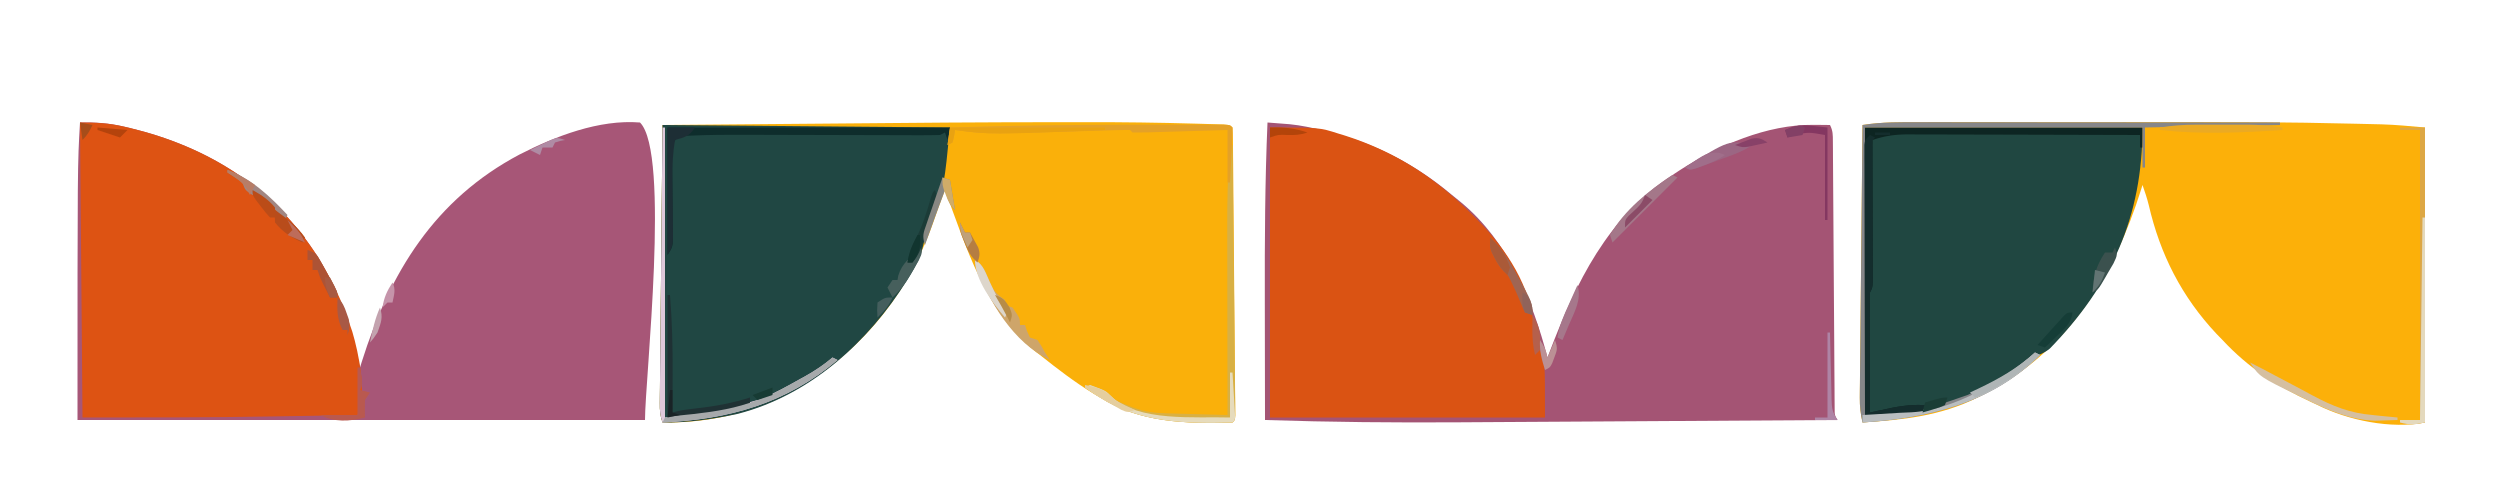 <?xml version="1.0" encoding="UTF-8"?>
<svg xmlns="http://www.w3.org/2000/svg" version="1.1" width="1000" height="200">
<path d="M0 0 C2.016 -0.002 4.032 -0.005 6.049 -0.009 C20.376 -0.032 34.688 0.153 49.01 0.569 C50.079 0.598 50.079 0.598 51.17 0.628 C53.173 0.683 55.174 0.747 57.176 0.811 C58.326 0.847 59.476 0.883 60.66 0.92 C63.248 1.123 63.248 1.123 64.248 2.123 C64.358 3.639 64.399 5.159 64.413 6.679 C64.424 7.663 64.435 8.647 64.447 9.662 C64.454 10.751 64.462 11.839 64.469 12.961 C64.481 14.101 64.492 15.241 64.504 16.415 C64.541 20.203 64.57 23.991 64.599 27.78 C64.623 30.399 64.646 33.018 64.67 35.638 C64.718 41.136 64.763 46.634 64.806 52.132 C64.855 58.497 64.911 64.861 64.971 71.226 C65.028 77.338 65.08 83.45 65.13 89.562 C65.151 92.168 65.174 94.774 65.199 97.38 C65.233 101.015 65.26 104.65 65.285 108.285 C65.297 109.374 65.308 110.463 65.32 111.585 C65.326 112.569 65.331 113.554 65.337 114.568 C65.347 115.859 65.347 115.859 65.358 117.176 C65.248 119.123 65.248 119.123 64.248 120.123 C45.651 120.647 27.318 120.218 11.248 110.123 C10.367 109.597 9.487 109.072 8.58 108.53 C1.05 103.923 -5.863 98.62 -12.752 93.123 C-13.483 92.561 -14.214 91.999 -14.967 91.42 C-34.727 75.418 -42.228 50.054 -50.752 27.123 C-52.317 31.242 -53.846 35.361 -55.26 39.534 C-65.946 70.605 -87.479 95.692 -116.998 110.373 C-131.435 117.237 -147.756 120.343 -163.752 120.123 C-164.727 117.198 -164.864 115.399 -164.834 112.359 C-164.827 111.379 -164.82 110.398 -164.813 109.389 C-164.8 108.315 -164.787 107.241 -164.774 106.134 C-164.764 105.003 -164.755 103.871 -164.745 102.705 C-164.712 98.955 -164.671 95.205 -164.631 91.455 C-164.607 88.859 -164.583 86.262 -164.559 83.666 C-164.503 77.525 -164.442 71.384 -164.379 65.243 C-164.307 58.252 -164.241 51.26 -164.176 44.269 C-164.041 29.887 -163.899 15.505 -163.752 1.123 C-39.653 0.02 -39.653 0.02 0 0 Z " fill="#FAB00A" transform="translate(428.752,48.877)"/>
<path d="M0 0 C1.491 -0.001 2.983 -0.003 4.474 -0.005 C8.52 -0.01 12.566 -0.008 16.612 -0.005 C20.9 -0.002 25.187 -0.005 29.474 -0.006 C36.715 -0.008 43.955 -0.006 51.196 -0.001 C58.532 0.004 65.868 0.004 73.204 -0.001 C143.143 -0.046 143.143 -0.046 172.176 0.575 C173.114 0.594 174.053 0.614 175.021 0.634 C177.603 0.689 180.185 0.751 182.767 0.817 C183.478 0.834 184.189 0.85 184.921 0.867 C190.749 1.035 196.398 1.598 202.242 2.129 C202.242 41.069 202.242 80.009 202.242 120.129 C188.672 122.843 171.477 119.274 159.242 113.129 C158.41 112.741 157.578 112.353 156.72 111.954 C142.83 105.472 131.686 98.363 121.242 87.129 C120.459 86.328 119.677 85.526 118.871 84.7 C104.922 69.853 96.283 52.83 91.747 33.164 C91.068 30.43 90.184 27.783 89.242 25.129 C89.072 25.682 88.902 26.234 88.726 26.803 C78.117 60.86 59.72 90.936 27.329 108.058 C26.64 108.411 25.951 108.765 25.242 109.129 C24.527 109.497 23.813 109.865 23.077 110.244 C8.38 117.535 -6.538 119.061 -22.758 120.129 C-23.521 116.751 -23.875 113.661 -23.84 110.2 C-23.833 109.234 -23.826 108.268 -23.819 107.273 C-23.806 106.225 -23.793 105.177 -23.78 104.097 C-23.77 102.984 -23.761 101.872 -23.751 100.725 C-23.718 97.051 -23.677 93.377 -23.637 89.704 C-23.613 87.155 -23.589 84.606 -23.565 82.057 C-23.509 76.037 -23.448 70.016 -23.385 63.996 C-23.313 57.14 -23.247 50.284 -23.182 43.427 C-23.047 29.328 -22.905 15.229 -22.758 1.129 C-15.182 -0.081 -7.655 -0.012 0 0 Z " fill="#FCB009" transform="translate(767.758,48.871)"/>
<path d="M0 0 C1.891 0.143 3.782 0.29 5.673 0.439 C7.252 0.561 7.252 0.561 8.863 0.686 C13.446 1.145 17.845 2.09 22.312 3.188 C23.215 3.407 24.118 3.627 25.049 3.854 C43.229 8.457 59.081 16.719 73.453 28.711 C74.799 29.833 76.164 30.932 77.531 32.027 C96.268 47.63 105.978 71.01 112 94 C112.251 93.337 112.501 92.674 112.759 91.991 C123.412 64.023 136.038 37.711 162 21 C163.5 20.01 163.5 20.01 165.031 19 C180.385 9.162 199.766 0.764 218.312 0.938 C219.567 0.947 220.821 0.956 222.113 0.965 C223.066 0.976 224.019 0.988 225 1 C226.196 3.392 226.135 4.884 226.151 7.555 C226.16 8.514 226.168 9.473 226.177 10.461 C226.181 11.517 226.185 12.573 226.189 13.66 C226.202 15.324 226.202 15.324 226.215 17.021 C226.232 19.435 226.247 21.849 226.26 24.263 C226.281 28.078 226.308 31.892 226.337 35.707 C226.402 44.494 226.458 53.281 226.513 62.067 C226.568 70.758 226.627 79.449 226.692 88.139 C226.719 91.907 226.739 95.676 226.76 99.444 C226.776 101.742 226.793 104.041 226.811 106.34 C226.815 107.395 226.819 108.451 226.823 109.539 C226.832 110.498 226.84 111.457 226.849 112.445 C226.854 113.281 226.859 114.118 226.864 114.979 C226.874 117.07 226.874 117.07 228 119 C203.901 119.155 179.801 119.303 155.702 119.443 C144.508 119.508 133.313 119.575 122.119 119.648 C112.341 119.712 102.563 119.771 92.786 119.825 C87.627 119.854 82.469 119.884 77.311 119.921 C51.185 120.102 25.113 119.856 -1 119 C-1.02 109.077 -1.039 99.155 -1.049 89.232 C-1.055 83.134 -1.062 77.035 -1.075 70.936 C-1.128 47.269 -1.015 23.649 0 0 Z " fill="#A45474" transform="translate(507,49)"/>
<path d="M0 0 C6.116 -0.157 11.551 0.232 17.5 1.625 C18.275 1.805 19.05 1.984 19.848 2.169 C51.566 9.823 77.71 26.227 95.284 54.032 C103.771 67.966 108.594 82.113 112 98 C112.231 97.261 112.461 96.521 112.699 95.76 C123.909 60.161 141.759 30.811 175.851 12.781 C190.181 5.484 207.651 -1.308 224 0 C236.177 12.177 226 102.744 226 119 C151.09 119 76.18 119 -1 119 C-1 17 -1 17 0 0 Z " fill="#A75677" transform="translate(32,49)"/>
<path d="M0 0 C37.95 0.33 75.9 0.66 115 1 C112.705 23.951 112.705 23.951 109 33.75 C108.289 35.723 107.581 37.697 106.875 39.672 C106.542 40.585 106.21 41.499 105.867 42.44 C105.099 44.707 104.513 46.919 104 49.254 C102.886 53.426 101.271 56.557 99 60.188 C98.603 60.831 98.207 61.475 97.798 62.138 C82.297 86.833 59.125 107.98 30.298 115.496 C20.494 117.646 10.048 119.138 0 119 C-0.975 116.075 -1.112 114.275 -1.082 111.235 C-1.075 110.255 -1.068 109.275 -1.061 108.265 C-1.048 107.191 -1.035 106.117 -1.022 105.011 C-1.012 103.879 -1.003 102.747 -0.993 101.581 C-0.96 97.831 -0.919 94.082 -0.879 90.332 C-0.855 87.736 -0.831 85.139 -0.807 82.543 C-0.751 76.402 -0.69 70.261 -0.627 64.12 C-0.548 56.442 -0.476 48.765 -0.404 41.088 C-0.276 27.392 -0.138 13.696 0 0 Z " fill="#204743" transform="translate(265,50)"/>
<path d="M0 0 C6.364 0 11.467 0.212 17.5 1.625 C18.275 1.805 19.05 1.984 19.848 2.169 C51.566 9.823 77.71 26.227 95.284 54.032 C100.526 62.638 104.868 71.395 108 81 C108.307 81.891 108.614 82.781 108.93 83.699 C111.409 91.975 115.022 108.956 111 117 C103.302 117.135 95.605 117.265 87.907 117.391 C84.326 117.45 80.746 117.51 77.166 117.573 C51.77 118.017 26.406 118 1 118 C0.67 79.06 0.34 40.12 0 0 Z " fill="#DD5313" transform="translate(32,49)"/>
<path d="M0 0 C19.771 0 19.771 0 27.375 2.438 C28.244 2.703 29.114 2.968 30.01 3.241 C51.441 10.078 68.522 21.685 84 38 C84.518 38.535 85.036 39.07 85.57 39.621 C96.573 51.487 105.576 66.724 105.797 83.102 C105.773 86.197 105.773 86.197 108 89 C110 93 110 93 110 116 C73.7 116 37.4 116 0 116 C0 77.72 0 39.44 0 0 Z " fill="#DA5313" transform="translate(508,51)"/>
<path d="M0 0 C36.63 0 73.26 0 111 0 C111 35.666 98.624 63.053 73.922 88.441 C71.724 90.223 69.624 90.967 67 92 C65.343 93.165 63.72 94.378 62.125 95.625 C42.627 110.033 24.175 115 0 115 C0 77.05 0 39.1 0 0 Z " fill="#204741" transform="translate(746,51)"/>
<path d="M0 0 C36.63 0 73.26 0 111 0 C111 2.64 111 5.28 111 8 C110.67 8 110.34 8 110 8 C110 6.35 110 4.7 110 3 C97.083 2.954 84.165 2.918 71.248 2.896 C65.249 2.886 59.251 2.872 53.253 2.849 C47.463 2.827 41.672 2.815 35.882 2.81 C33.675 2.807 31.467 2.799 29.26 2.789 C26.165 2.774 23.07 2.772 19.974 2.773 C19.064 2.766 18.155 2.759 17.217 2.751 C12.086 2.768 7.861 3.334 3 5 C3.002 5.735 3.004 6.469 3.007 7.226 C3.027 14.142 3.042 21.058 3.052 27.974 C3.057 31.53 3.064 35.086 3.075 38.642 C3.088 42.727 3.093 46.813 3.098 50.898 C3.103 52.179 3.108 53.459 3.113 54.778 C3.113 55.959 3.113 57.14 3.114 58.357 C3.116 59.401 3.118 60.444 3.12 61.52 C3 64 3 64 2 66 C1.91 67.542 1.882 69.088 1.886 70.633 C1.887 71.594 1.887 72.555 1.887 73.545 C1.892 74.585 1.897 75.624 1.902 76.695 C1.904 78.289 1.904 78.289 1.907 79.915 C1.912 83.319 1.925 86.722 1.938 90.125 C1.943 92.428 1.947 94.732 1.951 97.035 C1.962 102.69 1.979 108.345 2 114 C3.002 113.783 4.003 113.567 5.035 113.344 C6.378 113.062 7.72 112.781 9.062 112.5 C9.719 112.357 10.376 112.214 11.053 112.066 C15.431 111.16 19.504 110.86 24 111 C23.67 111.99 23.34 112.98 23 114 C16 115 16 115 0 115 C0 77.05 0 39.1 0 0 Z " fill="#0D2522" transform="translate(746,51)"/>
<path d="M0 0 C1.568 0 3.135 0 4.703 -0 C8.94 -0.001 13.177 0.005 17.414 0.012 C21.849 0.018 26.284 0.019 30.719 0.02 C39.109 0.023 47.498 0.031 55.888 0.042 C65.443 0.053 74.998 0.058 84.553 0.063 C104.201 0.074 123.848 0.091 143.496 0.114 C143.496 0.444 143.496 0.774 143.496 1.114 C125.676 1.444 107.856 1.774 89.496 2.114 C89.496 7.394 89.496 12.674 89.496 18.114 C89.166 18.114 88.836 18.114 88.496 18.114 C88.496 12.834 88.496 7.554 88.496 2.114 C51.866 2.114 15.236 2.114 -22.504 2.114 C-22.504 40.064 -22.504 78.014 -22.504 117.114 C-0.792 115.835 -0.792 115.835 18.496 109.114 C19.207 108.774 19.919 108.434 20.651 108.084 C29.762 103.683 37.949 98.919 45.496 92.114 C46.156 92.444 46.816 92.774 47.496 93.114 C28.018 112.468 3.007 118.367 -23.504 120.114 C-24.267 116.735 -24.621 113.645 -24.586 110.184 C-24.579 109.218 -24.572 108.252 -24.565 107.257 C-24.552 106.209 -24.539 105.161 -24.526 104.081 C-24.516 102.968 -24.506 101.856 -24.497 100.709 C-24.464 97.035 -24.423 93.362 -24.383 89.688 C-24.359 87.139 -24.335 84.59 -24.311 82.041 C-24.255 76.021 -24.194 70 -24.131 63.98 C-24.059 57.124 -23.993 50.268 -23.927 43.412 C-23.793 29.312 -23.651 15.213 -23.504 1.114 C-15.694 -0.157 -7.888 -0.02 0 0 Z " fill="#868689" transform="translate(768.504,48.886)"/>
<path d="M0 0 C37.29 0 74.58 0 113 0 C112.67 1.65 112.34 3.3 112 5 C111.505 3.515 111.505 3.515 111 2 C110.34 2.33 109.68 2.66 109 3 C106.17 3.088 103.364 3.115 100.534 3.098 C99.657 3.096 98.78 3.095 97.877 3.093 C95.967 3.089 94.058 3.083 92.148 3.075 C89.115 3.062 86.083 3.056 83.051 3.051 C75.508 3.038 67.966 3.014 60.424 2.99 C54.068 2.97 47.712 2.954 41.356 2.944 C38.387 2.938 35.418 2.925 32.448 2.912 C24.728 2.889 17.005 2.892 9.292 3.254 C8.301 3.3 7.31 3.346 6.289 3.393 C3.876 3.777 3.876 3.777 2.681 5.792 C1.989 8.034 1.769 9.739 1.805 12.078 C1.811 12.869 1.818 13.66 1.825 14.475 C1.841 15.32 1.858 16.165 1.875 17.035 C1.883 17.91 1.89 18.785 1.898 19.687 C1.922 22.479 1.96 25.271 2 28.062 C2.053 31.741 2.093 35.419 2.125 39.098 C2.142 39.945 2.158 40.791 2.175 41.664 C2.226 47.662 2.226 47.662 0 51 C0 34.17 0 17.34 0 0 Z " fill="#0E2D2C" transform="translate(267,51)"/>
<path d="M0 0 C0.33 0 0.66 0 1 0 C1.154 14.325 1.302 28.65 1.443 42.975 C1.509 49.626 1.576 56.277 1.648 62.927 C1.717 69.34 1.782 75.753 1.843 82.165 C1.867 84.618 1.893 87.07 1.921 89.523 C1.959 92.945 1.991 96.367 2.022 99.789 C2.035 100.814 2.048 101.839 2.061 102.895 C2.068 103.822 2.075 104.749 2.082 105.704 C2.091 106.514 2.099 107.324 2.107 108.159 C2 110 2 110 1 111 C-17.528 111.522 -36.01 111.156 -52 101 C-52.664 100.578 -53.328 100.157 -54.012 99.723 C-55.358 98.841 -56.683 97.925 -58 97 C-57.01 96.505 -57.01 96.505 -56 96 C-49.665 98.304 -49.665 98.304 -47.59 100.477 C-45.569 102.413 -43.609 103.139 -41 104.125 C-40.134 104.458 -39.267 104.79 -38.375 105.133 C-34.028 106.72 -30.297 107.204 -25.707 107.316 C-25.001 107.337 -24.295 107.358 -23.568 107.379 C-21.316 107.445 -19.064 107.504 -16.812 107.562 C-15.284 107.606 -13.756 107.649 -12.229 107.693 C-8.486 107.8 -4.743 107.902 -1 108 C-1.002 106.868 -1.004 105.736 -1.007 104.57 C-1.027 93.847 -1.042 83.124 -1.052 72.4 C-1.057 66.889 -1.064 61.377 -1.075 55.865 C-1.086 50.536 -1.092 45.206 -1.095 39.876 C-1.097 37.854 -1.1 35.831 -1.106 33.809 C-1.135 22.491 -0.966 11.282 0 0 Z " fill="#D8B044" transform="translate(492,58)"/>
<path d="M0 0 C1.98 0 3.96 0 6 0 C6 0.33 6 0.66 6 1 C4.02 1 2.04 1 0 1 C0 0.67 0 0.34 0 0 Z M-2 1 C-1.34 1.33 -0.68 1.66 0 2 C-0.33 2.33 -0.66 2.66 -1 3 C-1.089 4.831 -1.107 6.665 -1.098 8.498 C-1.094 9.672 -1.091 10.847 -1.088 12.057 C-1.079 13.337 -1.071 14.616 -1.062 15.934 C-1.057 17.925 -1.051 19.916 -1.045 21.907 C-1.032 26.128 -1.01 30.349 -0.99 34.571 C-0.973 38.041 -0.958 41.511 -0.949 44.981 C-0.941 47.589 -0.929 50.196 -0.912 52.804 C-0.909 53.981 -0.906 55.159 -0.902 56.373 C-0.897 57.413 -0.892 58.454 -0.886 59.526 C-1 62 -1 62 -2 64 C-2.09 65.542 -2.118 67.088 -2.114 68.633 C-2.113 69.594 -2.113 70.555 -2.113 71.545 C-2.108 72.585 -2.103 73.624 -2.098 74.695 C-2.096 76.289 -2.096 76.289 -2.093 77.915 C-2.088 81.319 -2.075 84.722 -2.062 88.125 C-2.057 90.428 -2.053 92.732 -2.049 95.035 C-2.038 100.69 -2.021 106.345 -2 112 C-0.998 111.783 0.003 111.567 1.035 111.344 C2.378 111.062 3.72 110.781 5.062 110.5 C5.719 110.357 6.376 110.214 7.053 110.066 C11.431 109.16 15.504 108.86 20 109 C19.67 109.99 19.34 110.98 19 112 C13.798 112.868 8.83 113.125 3.562 113.062 C2.831 113.058 2.099 113.053 1.346 113.049 C-0.436 113.037 -2.218 113.019 -4 113 C-4.047 98.692 -4.082 84.385 -4.104 70.077 C-4.114 63.434 -4.128 56.791 -4.151 50.148 C-4.173 43.742 -4.185 37.336 -4.19 30.93 C-4.193 28.481 -4.201 26.032 -4.211 23.583 C-4.226 20.164 -4.228 16.744 -4.227 13.325 C-4.234 12.303 -4.241 11.282 -4.249 10.23 C-4.246 9.301 -4.243 8.373 -4.241 7.417 C-4.242 6.607 -4.244 5.798 -4.246 4.964 C-4 3 -4 3 -2 1 Z " fill="#142D2D" transform="translate(750,53)"/>
<path d="M0 0 C3.3 0 6.6 0 10 0 C10 38.94 10 77.88 10 118 C5.651 118.87 4.029 119.036 0 118 C0 117.67 0 117.34 0 117 C2.64 117 5.28 117 8 117 C8 78.72 8 40.44 8 1 C5.36 1 2.72 1 0 1 C0 0.67 0 0.34 0 0 Z " fill="#DDA744" transform="translate(960,51)"/>
<path d="M0 0 C0.33 0 0.66 0 1 0 C1 38.28 1 76.56 1 116 C20.103 114.053 20.103 114.053 38 109 C38.73 108.727 39.459 108.453 40.211 108.172 C45.43 106.038 50.327 103.235 55.25 100.5 C55.936 100.12 56.622 99.74 57.329 99.349 C61.171 97.177 64.628 94.876 68 92 C68.66 92.33 69.32 92.66 70 93 C49.368 110.466 26.455 116.767 0 118 C-0.972 115.085 -1.112 113.301 -1.082 110.273 C-1.075 109.302 -1.068 108.33 -1.061 107.329 C-1.042 105.732 -1.042 105.732 -1.022 104.103 C-1.012 102.981 -1.003 101.859 -0.993 100.702 C-0.96 96.985 -0.919 93.268 -0.879 89.551 C-0.855 86.977 -0.831 84.403 -0.807 81.829 C-0.751 75.741 -0.69 69.653 -0.627 63.565 C-0.555 56.634 -0.489 49.703 -0.424 42.772 C-0.289 28.515 -0.147 14.257 0 0 Z " fill="#DEC8DA" transform="translate(265,51)"/>
<path d="M0 0 C2.414 -0.002 4.828 -0.005 7.241 -0.009 C11.077 -0.015 14.913 -0.015 18.748 -0.011 C20.183 -0.01 21.618 -0.011 23.053 -0.013 C25.026 -0.015 26.998 -0.011 28.971 -0.006 C30.086 -0.005 31.2 -0.004 32.349 -0.004 C34.844 0.123 34.844 0.123 35.844 1.123 C35.86 2.761 35.807 4.398 35.723 6.034 C35.674 7.023 35.626 8.012 35.576 9.032 C35.52 10.073 35.464 11.113 35.406 12.186 C35.354 13.231 35.302 14.275 35.248 15.352 C35.118 17.943 34.983 20.533 34.844 23.123 C34.514 23.123 34.184 23.123 33.844 23.123 C33.844 16.193 33.844 9.263 33.844 2.123 C29.746 2.249 29.746 2.249 25.566 2.377 C22.932 2.455 20.298 2.53 17.663 2.606 C15.827 2.659 13.991 2.714 12.155 2.772 C9.521 2.853 6.888 2.928 4.254 3.002 C3.428 3.029 2.602 3.056 1.751 3.084 C-0.218 3.136 -2.187 3.135 -4.156 3.123 C-4.651 2.628 -4.651 2.628 -5.156 2.123 C-7.725 2.106 -10.263 2.153 -12.828 2.244 C-13.614 2.268 -14.4 2.292 -15.209 2.316 C-16.898 2.367 -18.586 2.421 -20.275 2.476 C-24.642 2.617 -29.011 2.739 -33.379 2.862 C-34.235 2.886 -35.091 2.91 -35.973 2.935 C-63.224 3.688 -63.224 3.688 -75.156 2.123 C-75.28 2.928 -75.404 3.732 -75.531 4.561 C-75.737 5.407 -75.944 6.252 -76.156 7.123 C-77.146 7.618 -77.146 7.618 -78.156 8.123 C-77.826 5.813 -77.496 3.503 -77.156 1.123 C-51.439 0.263 -25.73 0.011 0 0 Z " fill="#E4A128" transform="translate(457.156,49.877)"/>
<path d="M0 0 C0.33 0 0.66 0 1 0 C1.86 10.67 2.127 21.238 2.062 31.938 C2.057 33.411 2.053 34.884 2.049 36.357 C2.038 39.905 2.021 43.452 2 47 C2.588 46.844 3.175 46.688 3.781 46.527 C6.332 45.921 8.881 45.639 11.484 45.353 C18.886 44.541 25.88 43.263 33 41 C33 41.99 33 42.98 33 44 C30.48 44.65 27.959 45.295 25.438 45.938 C24.733 46.12 24.029 46.302 23.303 46.49 C15.316 48.515 8.391 49 0 49 C0 32.83 0 16.66 0 0 Z " fill="#1F3134" transform="translate(267,118)"/>
<path d="M0 0 C0.99 0.495 0.99 0.495 2 1 C-17.478 20.354 -42.489 26.253 -69 28 C-69 27.01 -69 26.02 -69 25 C-67.877 24.939 -66.754 24.879 -65.598 24.816 C-61.739 24.605 -57.882 24.365 -54.024 24.119 C-52.494 24.029 -50.962 23.968 -49.43 23.922 C-32.233 22.978 -12.489 11.261 0 0 Z " fill="#B9BDBF" transform="translate(814,141)"/>
<path d="M0 0 C3.666 1.833 4.709 6.514 6.367 10.117 C8.002 13.003 9.325 14.159 12 16 C12 16.66 12 17.32 12 18 C12.99 18.33 13.98 18.66 15 19 C18 23.333 18 23.333 18 26 C18.66 26 19.32 26 20 26 C20.268 26.804 20.536 27.609 20.812 28.438 C21.204 29.283 21.596 30.129 22 31 C22.99 31.33 23.98 31.66 25 32 C26.562 34.375 26.562 34.375 28 37 C28.66 37.99 29.32 38.98 30 40 C15.292 33.147 5.589 16.573 0 2 C0 1.34 0 0.68 0 0 Z " fill="#CEA56A" transform="translate(390,104)"/>
<path d="M0 0 C3.63 0 7.26 0 11 0 C8.596 3.607 7.053 3.855 3 5 C2.125 10.216 1.891 15.172 1.973 20.453 C1.985 22.057 1.998 23.661 2.01 25.266 C2.035 27.77 2.063 30.273 2.096 32.777 C2.126 35.211 2.144 37.644 2.16 40.078 C2.174 40.828 2.187 41.578 2.201 42.351 C2.219 46.13 2.152 47.773 0 51 C0 34.17 0 17.34 0 0 Z " fill="#1D2E35" transform="translate(267,51)"/>
<path d="M0 0 C0.99 0.495 0.99 0.495 2 1 C-18.632 18.466 -41.545 24.767 -68 26 C-67.67 25.34 -67.34 24.68 -67 24 C-64.89 23.561 -64.89 23.561 -62.109 23.289 C-61.096 23.181 -60.082 23.073 -59.037 22.961 C-57.953 22.85 -56.868 22.739 -55.75 22.625 C-46.729 21.6 -38.488 20.334 -30 17 C-29.27 16.727 -28.541 16.453 -27.789 16.172 C-22.57 14.038 -17.673 11.235 -12.75 8.5 C-12.064 8.12 -11.378 7.74 -10.671 7.349 C-6.829 5.177 -3.372 2.876 0 0 Z " fill="#A6A9AB" transform="translate(333,143)"/>
<path d="M0 0 C0.33 0 0.66 0 1 0 C1.196 3.145 1.38 6.291 1.562 9.438 C1.647 10.784 1.647 10.784 1.732 12.158 C1.781 13.012 1.829 13.866 1.879 14.746 C1.926 15.537 1.973 16.328 2.022 17.142 C2 19 2 19 1 20 C-17.528 20.522 -36.01 20.156 -52 10 C-52.664 9.578 -53.328 9.157 -54.012 8.723 C-55.358 7.841 -56.683 6.925 -58 6 C-57.34 5.67 -56.68 5.34 -56 5 C-49.691 7.294 -49.691 7.294 -47.551 9.48 C-36.858 19.957 -13.658 17.557 0 18 C0 12.06 0 6.12 0 0 Z " fill="#E6DBBC" transform="translate(492,149)"/>
<path d="M0 0 C0.66 0.33 1.32 0.66 2 1 C-6.667 9.667 -15.333 18.333 -24 27 C-24.33 26.01 -24.66 25.02 -25 24 C-19.133 13.916 -9.591 6.289 0 0 Z " fill="#A47789" transform="translate(669,70)"/>
<path d="M0 0 C0.33 0 0.66 0 1 0 C1 27.06 1 54.12 1 82 C-3.349 82.87 -4.971 83.036 -9 82 C-9 81.67 -9 81.34 -9 81 C-6.36 81 -3.72 81 -1 81 C-0.67 54.27 -0.34 27.54 0 0 Z " fill="#E4D9BD" transform="translate(969,87)"/>
<path d="M0 0 C3.835 3.548 6.544 7.156 9.062 11.75 C9.405 12.364 9.748 12.978 10.102 13.611 C17 26.114 17 26.114 17 31 C16.01 30.67 15.02 30.34 14 30 C13.233 28.366 12.478 26.723 11.816 25.043 C10.959 22.898 10.01 20.827 9 18.75 C8.691 18.105 8.381 17.461 8.062 16.797 C7.067 14.944 7.067 14.944 5.512 13.512 C3.816 11.816 2.885 10.203 1.812 8.062 C1.296 7.059 1.296 7.059 0.77 6.035 C0 4 0 4 0 0 Z " fill="#9F6553" transform="translate(596,95)"/>
<path d="M0 0 C3.234 1.584 6.407 3.274 9.583 4.97 C12.613 6.585 15.652 8.181 18.691 9.779 C20.886 10.94 23.07 12.119 25.254 13.301 C33.123 17.487 39.991 20.251 49 21 C49.977 21.107 50.954 21.214 51.961 21.324 C54.306 21.577 56.65 21.802 59 22 C59 22.33 59 22.66 59 23 C57.084 23.083 55.167 23.14 53.25 23.188 C51.649 23.24 51.649 23.24 50.016 23.293 C40.098 22.939 31.071 19.016 22.312 14.688 C21.345 14.227 20.378 13.766 19.381 13.291 C3.826 5.74 3.826 5.74 0 0 Z " fill="#D5BFA0" transform="translate(900,145)"/>
<path d="M0 0 C20.46 0 40.92 0 62 0 C62 0.33 62 0.66 62 1 C16.299 2.875 16.299 2.875 2 1 C1.876 1.804 1.752 2.609 1.625 3.438 C1.419 4.283 1.212 5.129 1 6 C0.01 6.495 0.01 6.495 -1 7 C-0.67 4.69 -0.34 2.38 0 0 Z " fill="#E9A211" transform="translate(380,51)"/>
<path d="M0 0 C0.726 -0.001 1.452 -0.002 2.199 -0.003 C3.725 -0.004 5.25 -0.002 6.775 0.002 C9.088 0.008 11.4 0.002 13.713 -0.004 C15.204 -0.003 16.696 -0.002 18.188 0 C18.868 -0.002 19.548 -0.004 20.249 -0.006 C24.972 0.017 29.493 0.478 34.16 1.133 C34.16 1.463 34.16 1.793 34.16 2.133 C17.823 3.226 1.473 3.956 -14.84 2.133 C-14.84 1.803 -14.84 1.473 -14.84 1.133 C-9.865 0.32 -5.045 -0.015 0 0 Z " fill="#EBAA23" transform="translate(878.84,49.867)"/>
<path d="M0 0 C0 12.21 0 24.42 0 37 C-0.33 37 -0.66 37 -1 37 C-1 25.78 -1 14.56 -1 3 C-7.454 1.849 -7.454 1.849 -13 2.938 C-13.99 3.288 -14.98 3.639 -16 4 C-16.33 3.01 -16.66 2.02 -17 1 C-10.651 -1.917 -7.972 -0.725 0 0 Z " fill="#843761" transform="translate(731,51)"/>
<path d="M0 0 C-4.364 2.909 -9.151 4.401 -14.062 6.188 C-15.082 6.568 -16.101 6.949 -17.15 7.342 C-18.609 7.875 -18.609 7.875 -20.098 8.418 C-20.99 8.746 -21.882 9.073 -22.801 9.411 C-25 10 -25 10 -27 9 C-9.367 -2.044 -9.367 -2.044 0 0 Z " fill="#9B6683" transform="translate(701,58)"/>
<path d="M0 0 C1 3 1 3 -0.512 6.215 C-1.226 7.462 -1.952 8.703 -2.688 9.938 C-3.216 10.869 -3.216 10.869 -3.756 11.818 C-5.815 15.354 -7.959 18.261 -11 21 C-11.66 19.68 -12.32 18.36 -13 17 C-12.01 15.515 -12.01 15.515 -11 14 C-10.34 14 -9.68 14 -9 14 C-8.845 13.134 -8.845 13.134 -8.688 12.25 C-7.891 9.643 -6.809 8.026 -5 6 C-4.34 6 -3.68 6 -3 6 C-2.01 4.02 -1.02 2.04 0 0 Z " fill="#465F5C" transform="translate(368,98)"/>
<path d="M0 0 C1.158 3.474 0.806 4.332 -0.328 7.711 C-0.634 8.626 -0.939 9.541 -1.254 10.484 C-1.583 11.438 -1.911 12.392 -2.25 13.375 C-2.72 14.794 -2.72 14.794 -3.199 16.242 C-6.32 25.462 -6.32 25.462 -9 29 C-9.66 29 -10.32 29 -11 29 C-10.422 25.395 -9.45 22.686 -7.688 19.5 C-5.018 14.37 -3.377 9.14 -1.797 3.59 C-1 1 -1 1 0 0 Z " fill="#1B3B37" transform="translate(374,76)"/>
<path d="M0 0 C0.99 0.33 1.98 0.66 3 1 C3.66 4.96 4.32 8.92 5 13 C2.537 10.537 2.002 8.293 1 5 C-1.772 12.296 -4.387 19.646 -7 27 C-8.234 23.299 -7.6 22.097 -6.348 18.457 C-5.983 17.384 -5.619 16.311 -5.244 15.205 C-4.659 13.526 -4.659 13.526 -4.062 11.812 C-3.676 10.681 -3.29 9.55 -2.893 8.385 C-1.936 5.587 -0.972 2.792 0 0 Z " fill="#888782" transform="translate(377,71)"/>
<path d="M0 0 C0.33 0 0.66 0 1 0 C2.125 6.75 2.125 6.75 1 9 C2.32 9.33 3.64 9.66 5 10 C4.01 11.485 4.01 11.485 3 13 C2.921 15.332 2.912 17.668 3 20 C-3.336 21.635 -9.131 21.935 -15 19 C-10.05 19 -5.1 19 0 19 C0 12.73 0 6.46 0 0 Z " fill="#B9594F" transform="translate(143,147)"/>
<path d="M0 0 C3.409 1.136 3.607 1.54 5.262 4.527 C5.856 5.592 5.856 5.592 6.463 6.678 C7.069 7.796 7.069 7.796 7.688 8.938 C8.103 9.679 8.519 10.421 8.947 11.186 C12 16.715 12 16.715 12 19 C11.01 19 10.02 19 9 19 C8.352 17.73 7.706 16.459 7.062 15.188 C6.703 14.48 6.343 13.772 5.973 13.043 C5 11 5 11 4 8 C3.34 8 2.68 8 2 8 C2 6.68 2 5.36 2 4 C1.34 4 0.68 4 0 4 C0 2.68 0 1.36 0 0 Z " fill="#AD5335" transform="translate(123,100)"/>
<path d="M0 0 C1 3 1 3 -0.582 6.32 C-1.315 7.595 -2.059 8.863 -2.812 10.125 C-3.182 10.771 -3.551 11.417 -3.932 12.082 C-6.722 16.861 -6.722 16.861 -9 18 C-8.709 11.581 -7.548 7.379 -4 2 C-3.01 2 -2.02 2 -1 2 C-0.67 1.34 -0.34 0.68 0 0 Z " fill="#3B514E" transform="translate(846,99)"/>
<path d="M0 0 C9.744 3.576 17.004 10.547 24 18 C23.67 18.66 23.34 19.32 23 20 C22.313 19.278 21.626 18.556 20.918 17.812 C20.017 16.884 19.116 15.956 18.188 15 C17.294 14.072 16.401 13.144 15.48 12.188 C13.176 9.669 13.176 9.669 10 10 C7 8 7 8 6 5 C4.025 3.63 2.026 2.293 0 1 C0 0.67 0 0.34 0 0 Z " fill="#A18682" transform="translate(91,68)"/>
<path d="M0 0 C0.66 0.33 1.32 0.66 2 1 C-2.8 5.769 -8.029 9.423 -13.812 12.875 C-14.471 13.268 -15.129 13.661 -15.807 14.066 C-18.511 15.651 -21.018 17.006 -24 18 C-24.66 17.34 -25.32 16.68 -26 16 C-24.442 15.273 -24.442 15.273 -22.852 14.531 C-14.357 10.479 -7.026 6.351 0 0 Z " fill="#AFB5B6" transform="translate(814,141)"/>
<path d="M0 0 C1.787 5.936 -1.307 10.885 -3.625 16.375 C-4.071 17.435 -4.517 18.494 -4.977 19.586 C-5.314 20.383 -5.652 21.179 -6 22 C-6.66 21.67 -7.32 21.34 -8 21 C-7.325 16.181 -5.42 12.081 -3.438 7.688 C-2.943 6.577 -2.943 6.577 -2.439 5.443 C-1.631 3.627 -0.816 1.813 0 0 Z " fill="#A6778B" transform="translate(631,114)"/>
<path d="M0 0 C4.637 3.275 8.685 6.304 12 11 C11.67 11.66 11.34 12.32 11 13 C6.447 10.988 3.152 8.894 0 5 C-0.133 2.336 -0.133 2.336 0 0 Z " fill="#B84C1B" transform="translate(110,84)"/>
<path d="M0 0 C0.33 0 0.66 0 1 0 C1.02 0.954 1.04 1.907 1.06 2.89 C1.136 6.429 1.225 9.968 1.317 13.507 C1.356 15.039 1.391 16.57 1.422 18.102 C1.468 20.304 1.526 22.505 1.586 24.707 C1.597 25.392 1.609 26.076 1.621 26.781 C1.733 30.385 1.944 31.916 4 35 C1.03 35 -1.94 35 -5 35 C-5 34.67 -5 34.34 -5 34 C-3.35 34 -1.7 34 0 34 C0 22.78 0 11.56 0 0 Z " fill="#AE84A5" transform="translate(731,133)"/>
<path d="M0 0 C-0.474 4.317 -3.034 6.336 -6.062 9.25 C-6.982 10.142 -7.901 11.034 -8.848 11.953 C-9.558 12.629 -10.268 13.304 -11 14 C-11.99 13.67 -12.98 13.34 -14 13 C-12.048 10.827 -10.089 8.662 -8.125 6.5 C-7.569 5.88 -7.014 5.26 -6.441 4.621 C-5.906 4.035 -5.371 3.448 -4.82 2.844 C-4.328 2.299 -3.836 1.754 -3.329 1.193 C-2 0 -2 0 0 0 Z " fill="#153D37" transform="translate(829,125)"/>
<path d="M0 0 C4.193 3.74 6.251 6.754 8 12 C7.67 12.99 7.34 13.98 7 15 C4.691 12.877 3.216 10.864 1.812 8.062 C1.296 7.059 1.296 7.059 0.77 6.035 C0 4 0 4 0 0 Z " fill="#AA5A38" transform="translate(596,95)"/>
<path d="M0 0 C3.382 1.691 4.364 5.513 5.938 8.812 C8.955 15.216 8.955 15.216 13 21 C12.67 21.66 12.34 22.32 12 23 C6.996 17.127 0 7.966 0 0 Z " fill="#DDD6CB" transform="translate(390,104)"/>
<path d="M0 0 C0.66 1.32 1.32 2.64 2 4 C2.66 4 3.32 4 4 4 C4.702 5.242 5.386 6.494 6.062 7.75 C6.445 8.446 6.828 9.142 7.223 9.859 C8.131 12.361 7.883 13.533 7 16 C4.278 13.629 3.112 11.347 1.812 8 C1.468 7.134 1.124 6.268 0.77 5.375 C0 3 0 3 0 0 Z " fill="#B57D42" transform="translate(384,89)"/>
<path d="M0 0 C5.553 1.111 8.091 1.847 12 6 C14.6 7.481 17.279 8.758 20 10 C17 11 17 11 14.512 9.926 C13.58 9.393 12.648 8.861 11.688 8.312 C10.716 7.758 9.744 7.204 8.742 6.633 C5.74 4.845 2.822 3.06 0 1 C0 0.67 0 0.34 0 0 Z " fill="#E5CE9E" transform="translate(434,154)"/>
<path d="M0 0 C3.516 1.953 6.438 3.869 9 7 C9 8.32 9 9.64 9 11 C8.34 11 7.68 11 7 11 C5.273 9.102 5.273 9.102 3.375 6.625 C2.428 5.407 2.428 5.407 1.461 4.164 C0 2 0 2 0 0 Z " fill="#BB4C18" transform="translate(101,76)"/>
<path d="M0 0 C0.784 0.289 1.567 0.578 2.375 0.875 C-0.486 2.782 -2.978 3.879 -6.188 5.062 C-7.158 5.427 -8.129 5.792 -9.129 6.168 C-11.625 6.875 -11.625 6.875 -13.625 5.875 C-4.767 -0.164 -4.767 -0.164 0 0 Z " fill="#A06E8A" transform="translate(687.625,61.125)"/>
<path d="M0 0 C3.251 4.877 3.271 8.319 3 14 C2.34 14.66 1.68 15.32 1 16 C0.147 12.326 -0.108 8.955 -0.062 5.188 C-0.053 4.212 -0.044 3.236 -0.035 2.23 C-0.024 1.494 -0.012 0.758 0 0 Z " fill="#B5604C" transform="translate(613,126)"/>
<path d="M0 0 C2.161 2.161 2.716 3.521 3.688 6.375 C3.959 7.146 4.231 7.917 4.512 8.711 C5.043 11.201 4.811 12.616 4 15 C4 14.34 4 13.68 4 13 C3.34 13 2.68 13 2 13 C-0.248 8.503 -0.167 4.921 0 0 Z " fill="#A85945" transform="translate(135,119)"/>
<path d="M0 0 C1.746 2.619 2.387 4.038 3 7 C3.99 4.69 4.98 2.38 6 0 C7.118 3.355 6.915 3.971 5.688 7.125 C5.291 8.181 5.291 8.181 4.887 9.258 C4 11 4 11 2 12 C0.708 7.88 -0.263 4.332 0 0 Z " fill="#BB9095" transform="translate(616,136)"/>
<path d="M0 0 C5.527 -0.194 9.756 0.252 15 2 C11.993 3.002 10.068 3.074 6.938 3 C3.327 2.844 3.327 2.844 0 4 C0 2.68 0 1.36 0 0 Z " fill="#B3440A" transform="translate(508,51)"/>
<path d="M0 0 C-0.33 0.99 -0.66 1.98 -1 3 C-3.066 3.949 -3.066 3.949 -5.562 4.688 C-6.389 4.939 -7.215 5.19 -8.066 5.449 C-8.704 5.631 -9.343 5.813 -10 6 C-9.67 4.68 -9.34 3.36 -9 2 C-2.25 0 -2.25 0 0 0 Z " fill="#1A3D36" transform="translate(779,159)"/>
<path d="M0 0 C-0.639 0.124 -1.279 0.247 -1.938 0.375 C-2.618 0.581 -3.299 0.787 -4 1 C-4.33 1.66 -4.66 2.32 -5 3 C-6.32 3 -7.64 3 -9 3 C-9.33 3.99 -9.66 4.98 -10 6 C-11.32 5.34 -12.64 4.68 -14 4 C-12.235 3.134 -10.463 2.283 -8.688 1.438 C-7.701 0.962 -6.715 0.486 -5.699 -0.004 C-3 -1 -3 -1 0 0 Z " fill="#AF8BA4" transform="translate(226,56)"/>
<path d="M0 0 C-1.443 3.366 -3.333 5.51 -6 8 C-6.188 5.125 -6.188 5.125 -6 2 C-3 0 -3 0 0 0 Z " fill="#445E5D" transform="translate(357,119)"/>
<path d="M0 0 C0.99 0.66 1.98 1.32 3 2 C-0.63 5.63 -4.26 9.26 -8 13 C-8 10 -8 10 -6.504 8.281 C-5.863 7.693 -5.223 7.106 -4.562 6.5 C-2.079 4.212 -1.091 3.274 0 0 Z " fill="#8B4B67" transform="translate(658,78)"/>
<path d="M0 0 C4.11 1.45 7.433 3.511 11 6 C10.34 7.32 9.68 8.64 9 10 C8.629 9.258 8.258 8.515 7.875 7.75 C5.679 4.529 3.281 3.042 0 1 C0 0.67 0 0.34 0 0 Z " fill="#B77D67" transform="translate(91,68)"/>
<path d="M0 0 C0.33 0 0.66 0 1 0 C1.323 4.626 0.845 7.28 -2 11 C-2.66 11 -3.32 11 -4 11 C-3.393 6.872 -1.962 3.668 0 0 Z " fill="#11352F" transform="translate(367,94)"/>
<path d="M0 0 C0.99 0.33 1.98 0.66 3 1 C3.66 4.96 4.32 8.92 5 13 C2.949 10.949 2.359 9.73 1.375 7.062 C0.984 6.028 0.984 6.028 0.586 4.973 C0 3 0 3 0 0 Z " fill="#D0AC68" transform="translate(377,71)"/>
<path d="M0 0 C3.96 0.33 7.92 0.66 12 1 C10.515 2.485 10.515 2.485 9 4 C6.03 3.01 3.06 2.02 0 1 C0 0.67 0 0.34 0 0 Z " fill="#B4430C" transform="translate(39,51)"/>
<path d="M0 0 C1.336 4.009 0.382 6.061 -1 10 C-2.625 12.438 -2.625 12.438 -4 14 C-3.01 9.164 -2.043 4.524 0 0 Z " fill="#C3A2AE" transform="translate(152,123)"/>
<path d="M0 0 C0.33 0 0.66 0 1 0 C1 2.97 1 5.94 1 9 C1.99 9.33 2.98 9.66 4 10 C2.35 10.33 0.7 10.66 -1 11 C-0.67 7.37 -0.34 3.74 0 0 Z " fill="#192326" transform="translate(268,156)"/>
<path d="M0 0 C2 1 2 1 3.125 3.375 C4 6 4 6 4 9 C3.01 8.67 2.02 8.34 1 8 C-0.354 5.291 -0.065 2.991 0 0 Z " fill="#90635A" transform="translate(609,117)"/>
<path d="M0 0 C2.964 2.808 5.445 5.183 7 9 C4.69 8.01 2.38 7.02 0 6 C0.66 5.34 1.32 4.68 2 4 C1.34 2.68 0.68 1.36 0 0 Z " fill="#BD6C5A" transform="translate(115,88)"/>
<path d="M0 0 C-1.602 0.364 -3.207 0.716 -4.812 1.062 C-5.706 1.26 -6.599 1.457 -7.52 1.66 C-10 2 -10 2 -13 1 C-11.591 0.44 -10.172 -0.097 -8.75 -0.625 C-7.961 -0.927 -7.172 -1.228 -6.359 -1.539 C-3.501 -2.098 -2.41 -1.537 0 0 Z " fill="#884168" transform="translate(707,57)"/>
<path d="M0 0 C3.171 1.094 4.008 2.013 5.812 4.938 C7 8 7 8 6 11 C5.753 10.484 5.505 9.969 5.25 9.438 C3.604 6.228 1.802 3.124 0 0 Z " fill="#B78C48" transform="translate(398,118)"/>
<path d="M0 0 C0.66 0 1.32 0 2 0 C5 5.75 5 5.75 5 8 C4.01 8 3.02 8 2 8 C0.743 5.094 0 3.204 0 0 Z " fill="#A85A42" transform="translate(130,111)"/>
<path d="M0 0 C1.98 0.495 1.98 0.495 4 1 C2.719 4.646 1.833 6.167 -1 9 C-0.67 6.03 -0.34 3.06 0 0 Z " fill="#627473" transform="translate(838,108)"/>
<path d="M0 0 C1.431 2.862 0.6 4.934 0 8 C-0.66 8 -1.32 8 -2 8 C-2.66 8.66 -3.32 9.32 -4 10 C-3.435 6.042 -2.191 3.334 0 0 Z " fill="#C594AA" transform="translate(157,113)"/>
<path d="M0 0 C-0.33 0.99 -0.66 1.98 -1 3 C-2.98 3.33 -4.96 3.66 -7 4 C-7.33 3.01 -7.66 2.02 -8 1 C-2.25 -1.125 -2.25 -1.125 0 0 Z " fill="#834066" transform="translate(722,51)"/>
<path d="M0 0 C0 0.99 0 1.98 0 3 C-1.98 3.66 -3.96 4.32 -6 5 C-6.66 4.34 -7.32 3.68 -8 3 C-5.36 2.01 -2.72 1.02 0 0 Z " fill="#173B34" transform="translate(309,155)"/>
<path d="M0 0 C0.66 1.32 1.32 2.64 2 4 C2.66 4 3.32 4 4 4 C4.33 4.99 4.66 5.98 5 7 C4.01 8.485 4.01 8.485 3 10 C0 3.375 0 3.375 0 0 Z " fill="#C0A179" transform="translate(384,89)"/>
<path d="M0 0 C2.475 0.495 2.475 0.495 5 1 C3.848 3.468 2.952 5.048 1 7 C0.67 4.69 0.34 2.38 0 0 Z " fill="#A74D1A" transform="translate(32,49)"/>
</svg>
